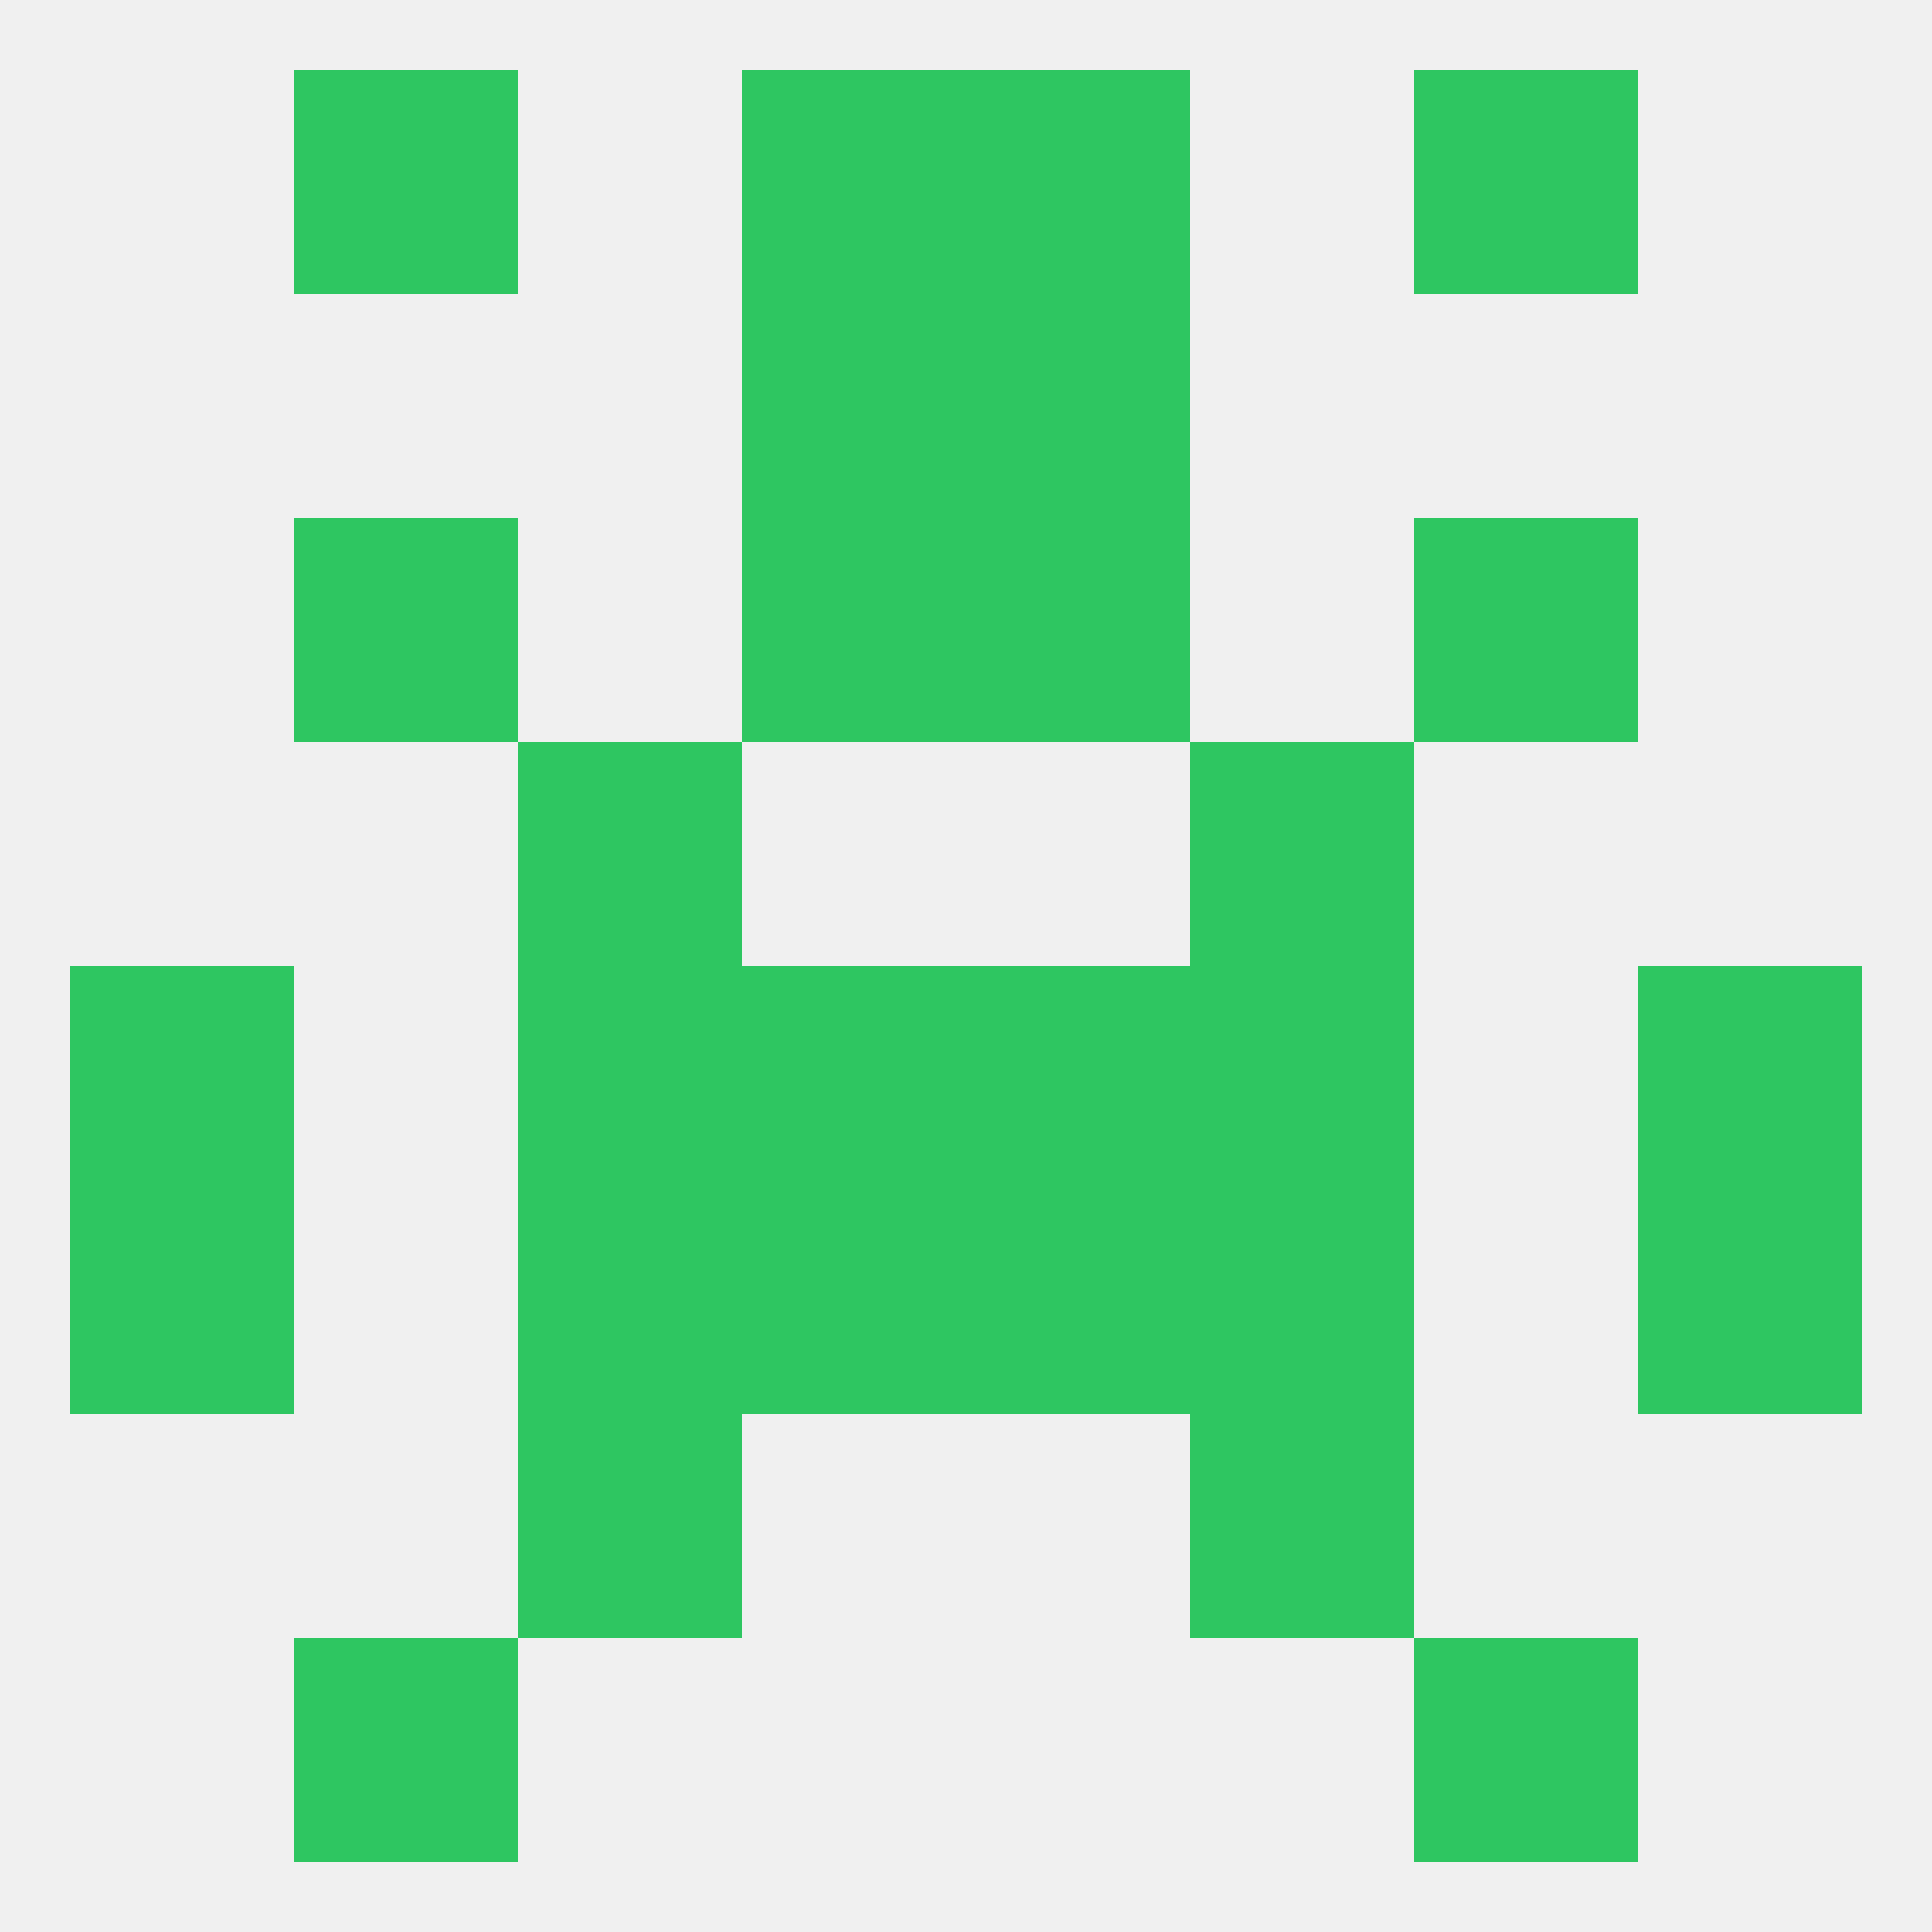 
<!--   <?xml version="1.0"?> -->
<svg version="1.1" baseprofile="full" xmlns="http://www.w3.org/2000/svg" xmlns:xlink="http://www.w3.org/1999/xlink" xmlns:ev="http://www.w3.org/2001/xml-events" width="250" height="250" viewBox="0 0 250 250" >
	<rect width="100%" height="100%" fill="rgba(240,240,240,255)"/>

	<rect x="96" y="9" width="29" height="29" fill="rgba(46,198,97,255)"/>
	<rect x="125" y="9" width="29" height="29" fill="rgba(46,198,97,255)"/>
	<rect x="38" y="9" width="29" height="29" fill="rgba(46,198,97,255)"/>
	<rect x="183" y="9" width="29" height="29" fill="rgba(46,198,97,255)"/>
	<rect x="125" y="125" width="29" height="29" fill="rgba(46,198,97,255)"/>
	<rect x="67" y="125" width="29" height="29" fill="rgba(46,198,97,255)"/>
	<rect x="154" y="125" width="29" height="29" fill="rgba(46,198,97,255)"/>
	<rect x="9" y="125" width="29" height="29" fill="rgba(46,198,97,255)"/>
	<rect x="212" y="125" width="29" height="29" fill="rgba(46,198,97,255)"/>
	<rect x="96" y="125" width="29" height="29" fill="rgba(46,198,97,255)"/>
	<rect x="9" y="154" width="29" height="29" fill="rgba(46,198,97,255)"/>
	<rect x="212" y="154" width="29" height="29" fill="rgba(46,198,97,255)"/>
	<rect x="96" y="154" width="29" height="29" fill="rgba(46,198,97,255)"/>
	<rect x="125" y="154" width="29" height="29" fill="rgba(46,198,97,255)"/>
	<rect x="67" y="154" width="29" height="29" fill="rgba(46,198,97,255)"/>
	<rect x="154" y="154" width="29" height="29" fill="rgba(46,198,97,255)"/>
	<rect x="67" y="183" width="29" height="29" fill="rgba(46,198,97,255)"/>
	<rect x="154" y="183" width="29" height="29" fill="rgba(46,198,97,255)"/>
	<rect x="183" y="212" width="29" height="29" fill="rgba(46,198,97,255)"/>
	<rect x="38" y="212" width="29" height="29" fill="rgba(46,198,97,255)"/>
	<rect x="67" y="96" width="29" height="29" fill="rgba(46,198,97,255)"/>
	<rect x="154" y="96" width="29" height="29" fill="rgba(46,198,97,255)"/>
	<rect x="183" y="67" width="29" height="29" fill="rgba(46,198,97,255)"/>
	<rect x="96" y="67" width="29" height="29" fill="rgba(46,198,97,255)"/>
	<rect x="125" y="67" width="29" height="29" fill="rgba(46,198,97,255)"/>
	<rect x="38" y="67" width="29" height="29" fill="rgba(46,198,97,255)"/>
	<rect x="125" y="38" width="29" height="29" fill="rgba(46,198,97,255)"/>
	<rect x="96" y="38" width="29" height="29" fill="rgba(46,198,97,255)"/>
</svg>